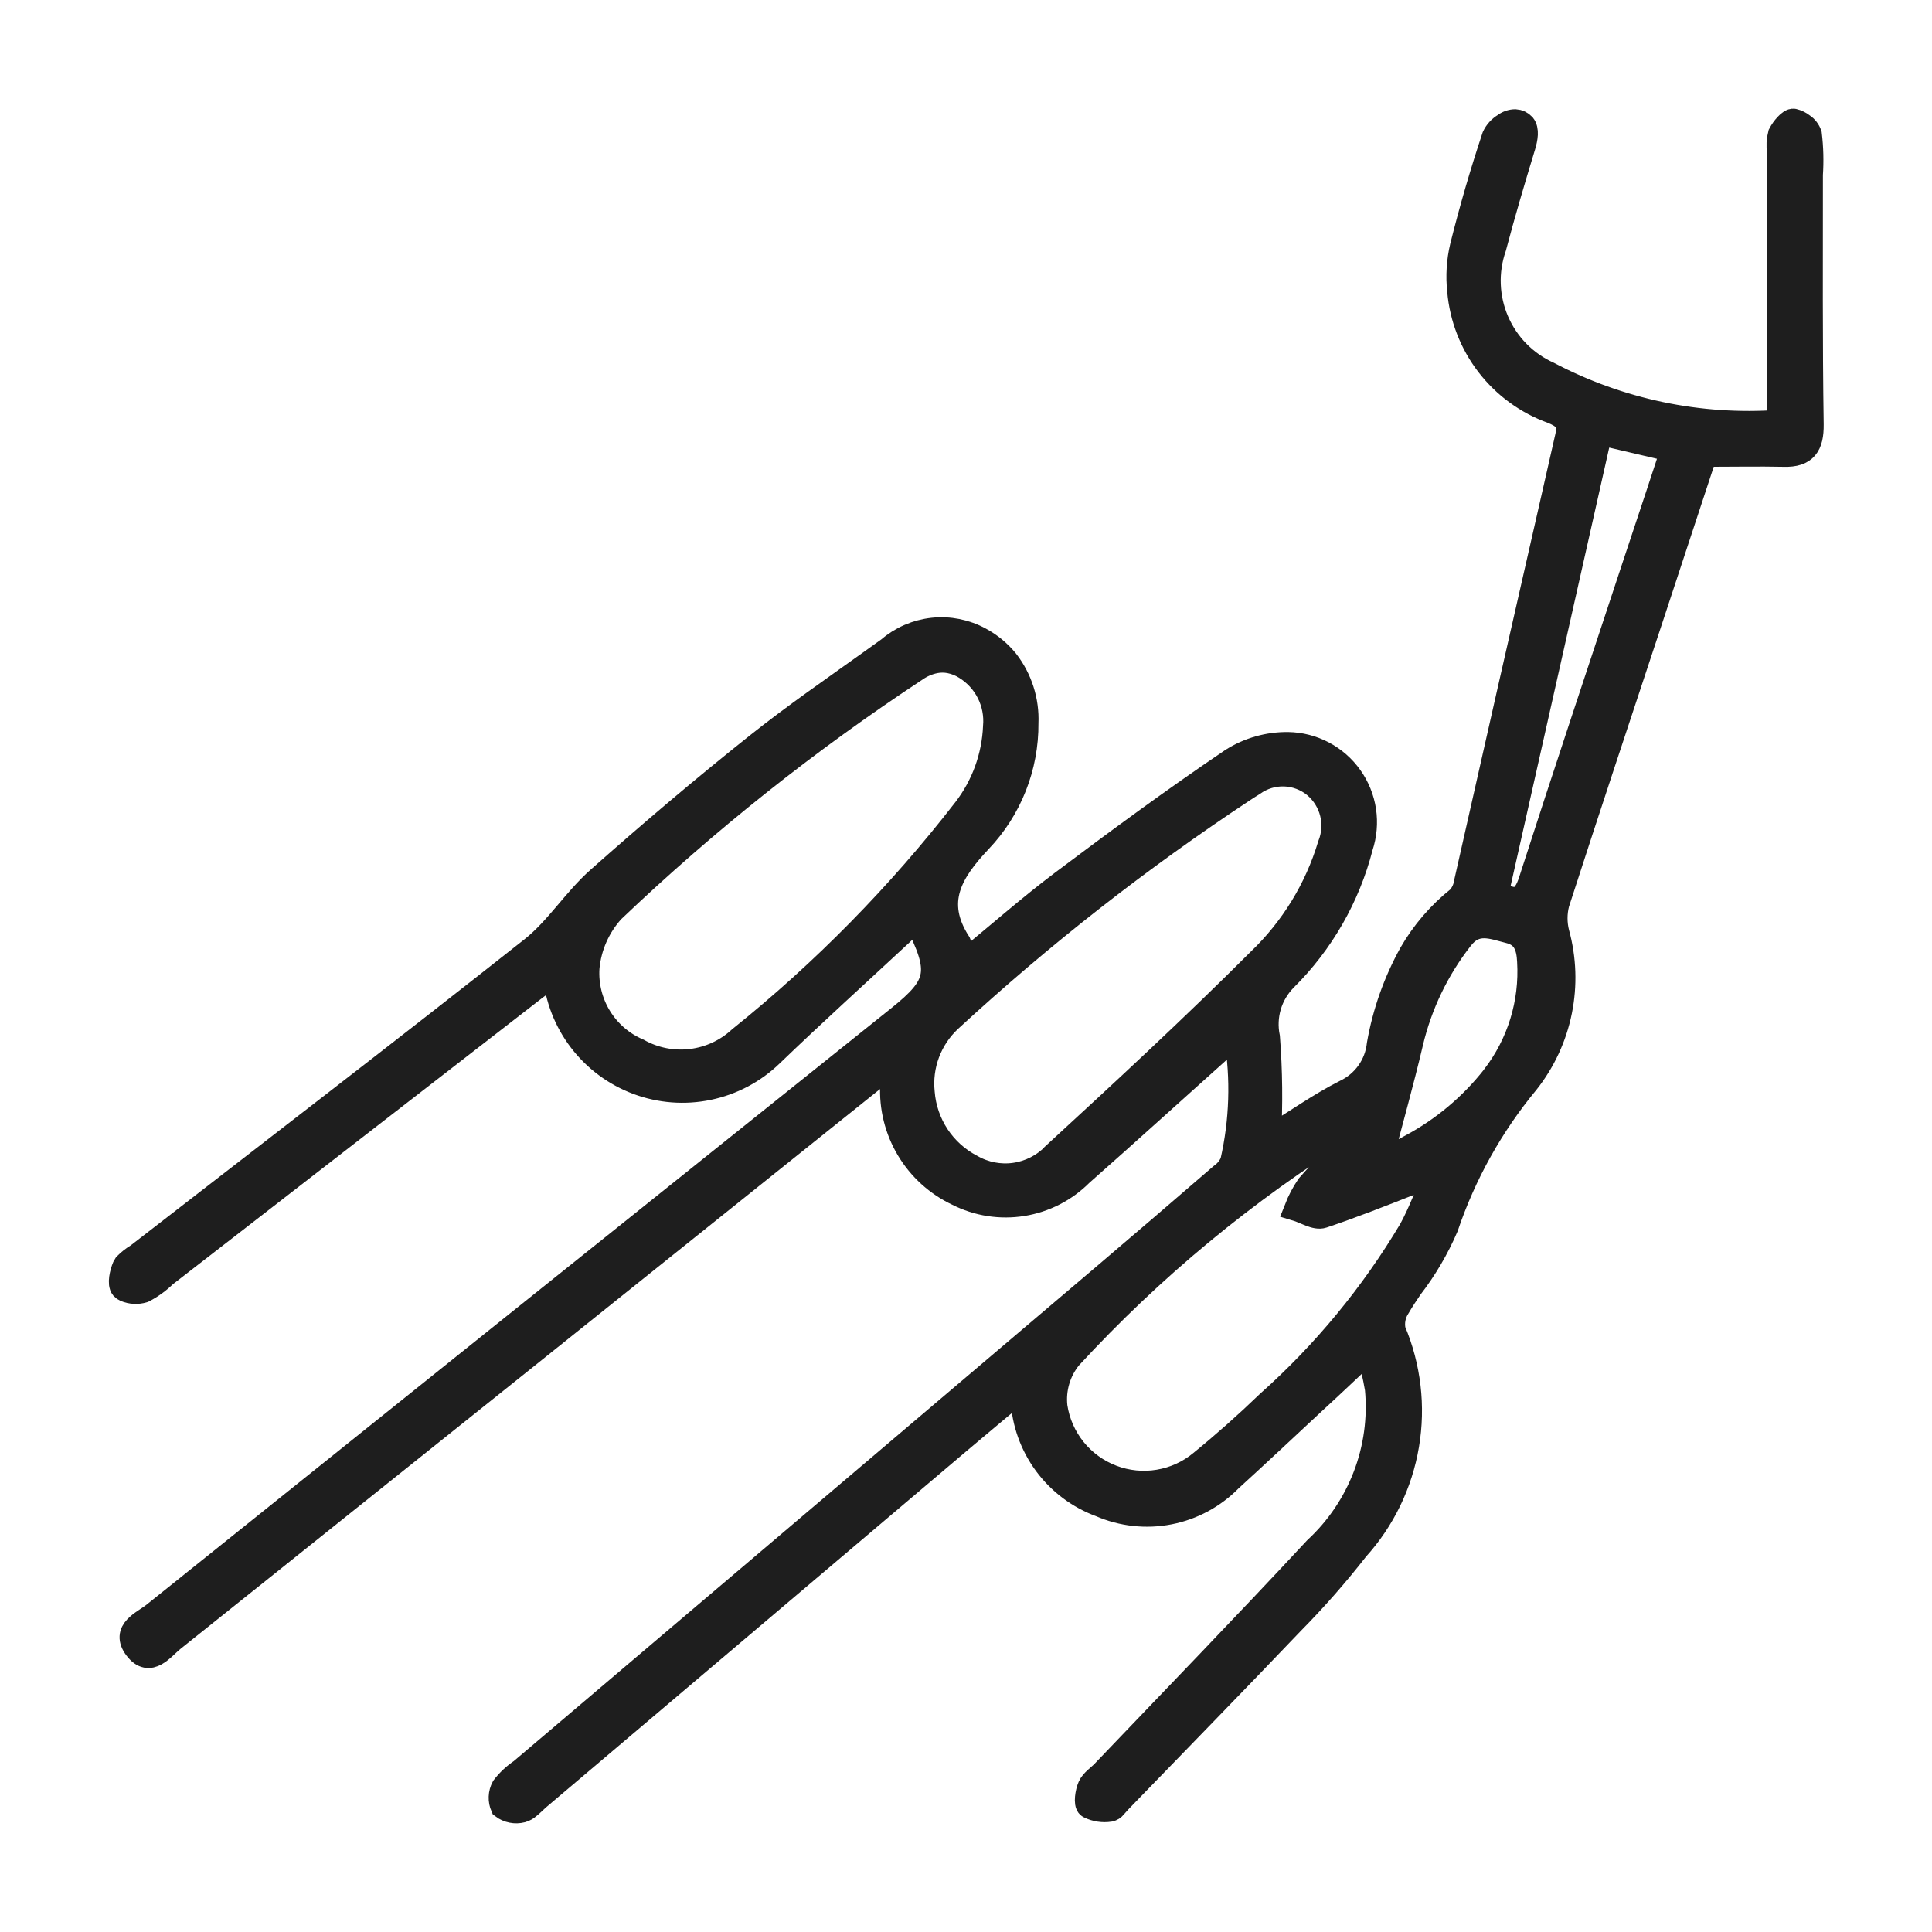<svg width="80" height="80" viewBox="0 0 80 80" fill="none" xmlns="http://www.w3.org/2000/svg">
<path d="M74.983 7.235C75.02 6.678 75.006 6.119 74.94 5.565C74.888 5.41 74.786 5.277 74.65 5.187C74.539 5.097 74.409 5.033 74.27 5C74.19 4.985 74.078 5.067 73.97 5.185C73.866 5.296 73.778 5.422 73.707 5.557C73.644 5.797 73.631 6.047 73.668 6.292V17.472C70.362 17.707 67.056 17.014 64.123 15.472C63.163 15.039 62.401 14.263 61.985 13.296C61.569 12.329 61.528 11.242 61.873 10.247C62.245 8.84 62.657 7.445 63.083 6.052C63.182 5.72 63.24 5.377 63.083 5.182C62.995 5.087 62.874 5.03 62.745 5.022C62.58 5.024 62.42 5.08 62.29 5.182C62.103 5.294 61.954 5.46 61.862 5.657C61.362 7.157 60.922 8.672 60.54 10.202C60.396 10.805 60.357 11.429 60.425 12.045C60.522 13.16 60.936 14.223 61.62 15.11C62.303 15.996 63.226 16.668 64.28 17.045C64.752 17.242 65.03 17.437 64.897 18.06C64.715 18.85 64.537 19.64 64.358 20.432C63.133 25.802 61.914 31.175 60.703 36.55C60.668 36.789 60.563 37.013 60.4 37.192C59.601 37.827 58.93 38.608 58.422 39.492C57.775 40.66 57.328 41.927 57.097 43.242C57.053 43.662 56.902 44.063 56.657 44.407C56.413 44.75 56.084 45.025 55.703 45.205C54.66 45.732 53.703 46.415 52.545 47.125C52.622 45.733 52.607 44.337 52.5 42.947C52.412 42.52 52.431 42.077 52.554 41.658C52.678 41.24 52.904 40.858 53.21 40.547C54.735 39.037 55.822 37.141 56.355 35.062C56.514 34.58 56.558 34.068 56.483 33.566C56.407 33.064 56.215 32.587 55.92 32.173C55.627 31.759 55.239 31.421 54.79 31.184C54.341 30.948 53.843 30.82 53.335 30.812C52.513 30.803 51.707 31.032 51.013 31.472C48.62 33.087 46.292 34.802 43.983 36.537C42.615 37.567 41.328 38.707 40.002 39.787C39.945 39.726 39.896 39.658 39.855 39.585C39.83 39.401 39.78 39.221 39.708 39.05C38.6 37.34 39.367 36.097 40.57 34.82C41.823 33.507 42.515 31.757 42.5 29.942C42.539 29.018 42.249 28.109 41.682 27.377C41.381 27.006 41.008 26.698 40.587 26.47C39.989 26.142 39.306 26.006 38.628 26.078C37.95 26.151 37.31 26.429 36.795 26.875L36.097 27.375C34.505 28.515 32.892 29.625 31.36 30.845C29.122 32.625 26.938 34.48 24.795 36.38C23.795 37.262 23.065 38.467 22.027 39.287C16.617 43.56 11.15 47.755 5.703 51.977C5.515 52.089 5.343 52.224 5.19 52.38C5.174 52.403 5.161 52.427 5.15 52.452C5.035 52.72 4.938 53.162 5.073 53.325C5.106 53.36 5.146 53.388 5.19 53.407C5.428 53.506 5.693 53.519 5.94 53.445C6.267 53.275 6.567 53.058 6.83 52.8L22.08 40.98C22.352 40.767 22.64 40.575 22.973 40.335C23.062 41.331 23.431 42.282 24.038 43.077C24.645 43.872 25.464 44.48 26.401 44.829C27.338 45.179 28.355 45.256 29.334 45.052C30.314 44.848 31.215 44.372 31.935 43.677C33.685 41.992 35.492 40.357 37.275 38.7L37.925 38.09C39.015 40.222 38.905 40.785 37.23 42.127C26.937 50.364 16.651 58.602 6.373 66.842C5.935 67.192 5.07 67.51 5.638 68.255C6.205 69 6.728 68.232 7.163 67.885C16.806 60.183 26.442 52.471 36.072 44.75C36.322 44.55 36.585 44.372 36.947 44.107C36.947 44.495 36.947 44.705 36.947 44.917C36.898 45.853 37.129 46.783 37.61 47.587C38.091 48.392 38.8 49.035 39.648 49.435C40.478 49.857 41.421 50.005 42.341 49.857C43.261 49.709 44.111 49.273 44.767 48.612C46.75 46.862 48.712 45.077 50.685 43.312C50.81 43.2 50.955 43.115 51.185 42.94C51.467 44.658 51.412 46.415 51.023 48.112C50.926 48.338 50.769 48.532 50.568 48.672C48.938 50.081 47.302 51.483 45.66 52.88L21.58 73.32C21.298 73.508 21.049 73.741 20.843 74.01C20.777 74.132 20.74 74.269 20.735 74.408C20.729 74.547 20.756 74.685 20.812 74.812C20.925 74.897 21.056 74.955 21.195 74.982C21.333 75.01 21.476 75.005 21.613 74.97C21.72 74.939 21.82 74.883 21.902 74.807C22.027 74.707 22.152 74.58 22.265 74.477L39.672 59.727C40.51 59.017 41.355 58.317 42.237 57.577C42.282 57.696 42.318 57.818 42.345 57.942C42.395 58.907 42.727 59.836 43.3 60.614C43.874 61.392 44.663 61.984 45.57 62.317C46.466 62.706 47.459 62.815 48.418 62.628C49.377 62.441 50.256 61.967 50.94 61.27C52.1 60.212 53.245 59.137 54.395 58.067C55.145 57.38 55.87 56.69 56.66 55.947C56.807 56.461 56.926 56.981 57.017 57.507C57.132 58.732 56.964 59.966 56.524 61.115C56.084 62.263 55.386 63.295 54.483 64.13C51.585 67.25 48.623 70.302 45.685 73.38C45.492 73.58 45.227 73.745 45.123 73.982C45.017 74.22 44.95 74.685 45.075 74.785L45.11 74.807C45.372 74.935 45.667 74.979 45.955 74.935C46.036 74.918 46.108 74.873 46.157 74.807C46.227 74.735 46.295 74.645 46.362 74.577C48.742 72.117 51.135 69.67 53.498 67.192C54.451 66.226 55.348 65.205 56.182 64.135C57.271 62.93 57.993 61.439 58.263 59.837C58.533 58.236 58.34 56.59 57.708 55.095C57.639 54.761 57.706 54.414 57.892 54.13C58.055 53.85 58.235 53.577 58.42 53.307C59.012 52.539 59.505 51.699 59.888 50.807C60.627 48.619 61.761 46.586 63.235 44.807C63.913 43.948 64.379 42.942 64.596 41.87C64.813 40.798 64.775 39.69 64.485 38.635C64.383 38.234 64.383 37.813 64.485 37.412C65.75 33.495 67.052 29.59 68.343 25.682C68.921 23.932 69.496 22.187 70.067 20.447L70.6 18.83C71.735 18.83 72.805 18.807 73.87 18.83C74.755 18.855 75.025 18.44 75.015 17.58C74.963 14.13 74.983 10.682 74.983 7.235ZM30.64 43C30.081 43.517 29.373 43.844 28.616 43.934C27.86 44.024 27.095 43.872 26.43 43.5C25.768 43.217 25.211 42.737 24.833 42.124C24.456 41.512 24.278 40.798 24.323 40.08C24.403 39.198 24.769 38.367 25.365 37.712C29.241 34.017 33.44 30.676 37.913 27.73C38.157 27.557 38.434 27.438 38.727 27.38C38.924 27.343 39.126 27.343 39.322 27.38C39.558 27.426 39.783 27.516 39.985 27.645C40.394 27.899 40.724 28.261 40.94 28.691C41.155 29.121 41.247 29.603 41.205 30.082C41.153 31.331 40.717 32.532 39.955 33.522C37.232 37.036 34.106 40.217 30.64 43ZM43.64 47.822C43.205 48.269 42.635 48.559 42.017 48.646C41.4 48.733 40.771 48.612 40.23 48.302C39.66 48.006 39.176 47.57 38.821 47.035C38.467 46.499 38.255 45.882 38.205 45.242C38.147 44.69 38.218 44.131 38.412 43.611C38.607 43.09 38.919 42.622 39.325 42.242C43.12 38.742 47.192 35.554 51.5 32.71C51.63 32.627 51.75 32.545 51.892 32.46C52.269 32.188 52.725 32.049 53.189 32.065C53.653 32.081 54.098 32.251 54.455 32.547C54.8 32.84 55.045 33.234 55.153 33.673C55.262 34.113 55.229 34.575 55.06 34.995C54.515 36.81 53.509 38.454 52.14 39.765C49.383 42.52 46.515 45.172 43.645 47.812L43.64 47.822ZM58.417 50.925C56.823 53.603 54.828 56.022 52.5 58.095C51.613 58.95 50.693 59.767 49.737 60.547C49.232 60.967 48.624 61.245 47.975 61.352C47.327 61.46 46.662 61.393 46.047 61.159C45.433 60.925 44.892 60.532 44.48 60.021C44.068 59.509 43.798 58.897 43.7 58.247C43.66 57.886 43.692 57.52 43.794 57.172C43.896 56.823 44.066 56.498 44.295 56.215C47.697 52.52 51.585 49.305 55.852 46.657C55.904 46.637 55.959 46.626 56.015 46.625L56.265 46.875C55.565 47.625 54.845 48.34 54.172 49.107C53.97 49.404 53.803 49.723 53.672 50.057C54.042 50.167 54.475 50.457 54.775 50.355C55.983 49.95 57.17 49.48 58.443 48.98L59.47 48.58C59.085 49.43 58.81 50.205 58.422 50.915L58.417 50.925ZM61.85 44.587C60.917 45.775 59.749 46.755 58.417 47.467C58.006 47.697 57.583 47.912 57.15 48.112C57.595 46.41 58.04 44.832 58.417 43.237L58.432 43.172C58.803 41.606 59.507 40.139 60.498 38.87C61.105 38.072 61.788 38.39 62.485 38.562C63.13 38.72 63.292 39.192 63.32 39.812C63.422 41.525 62.902 43.218 61.855 44.577L61.85 44.587ZM67.7 23.337C66.255 27.712 64.793 32.087 63.383 36.467C63.117 37.29 62.758 37.44 61.98 36.945L65.688 20.462L66.257 17.932L69.257 18.635C69.052 19.252 68.855 19.86 68.655 20.462L67.7 23.337Z" fill="#1E1E1E" stroke="#1E1E1E"/>
</svg>
